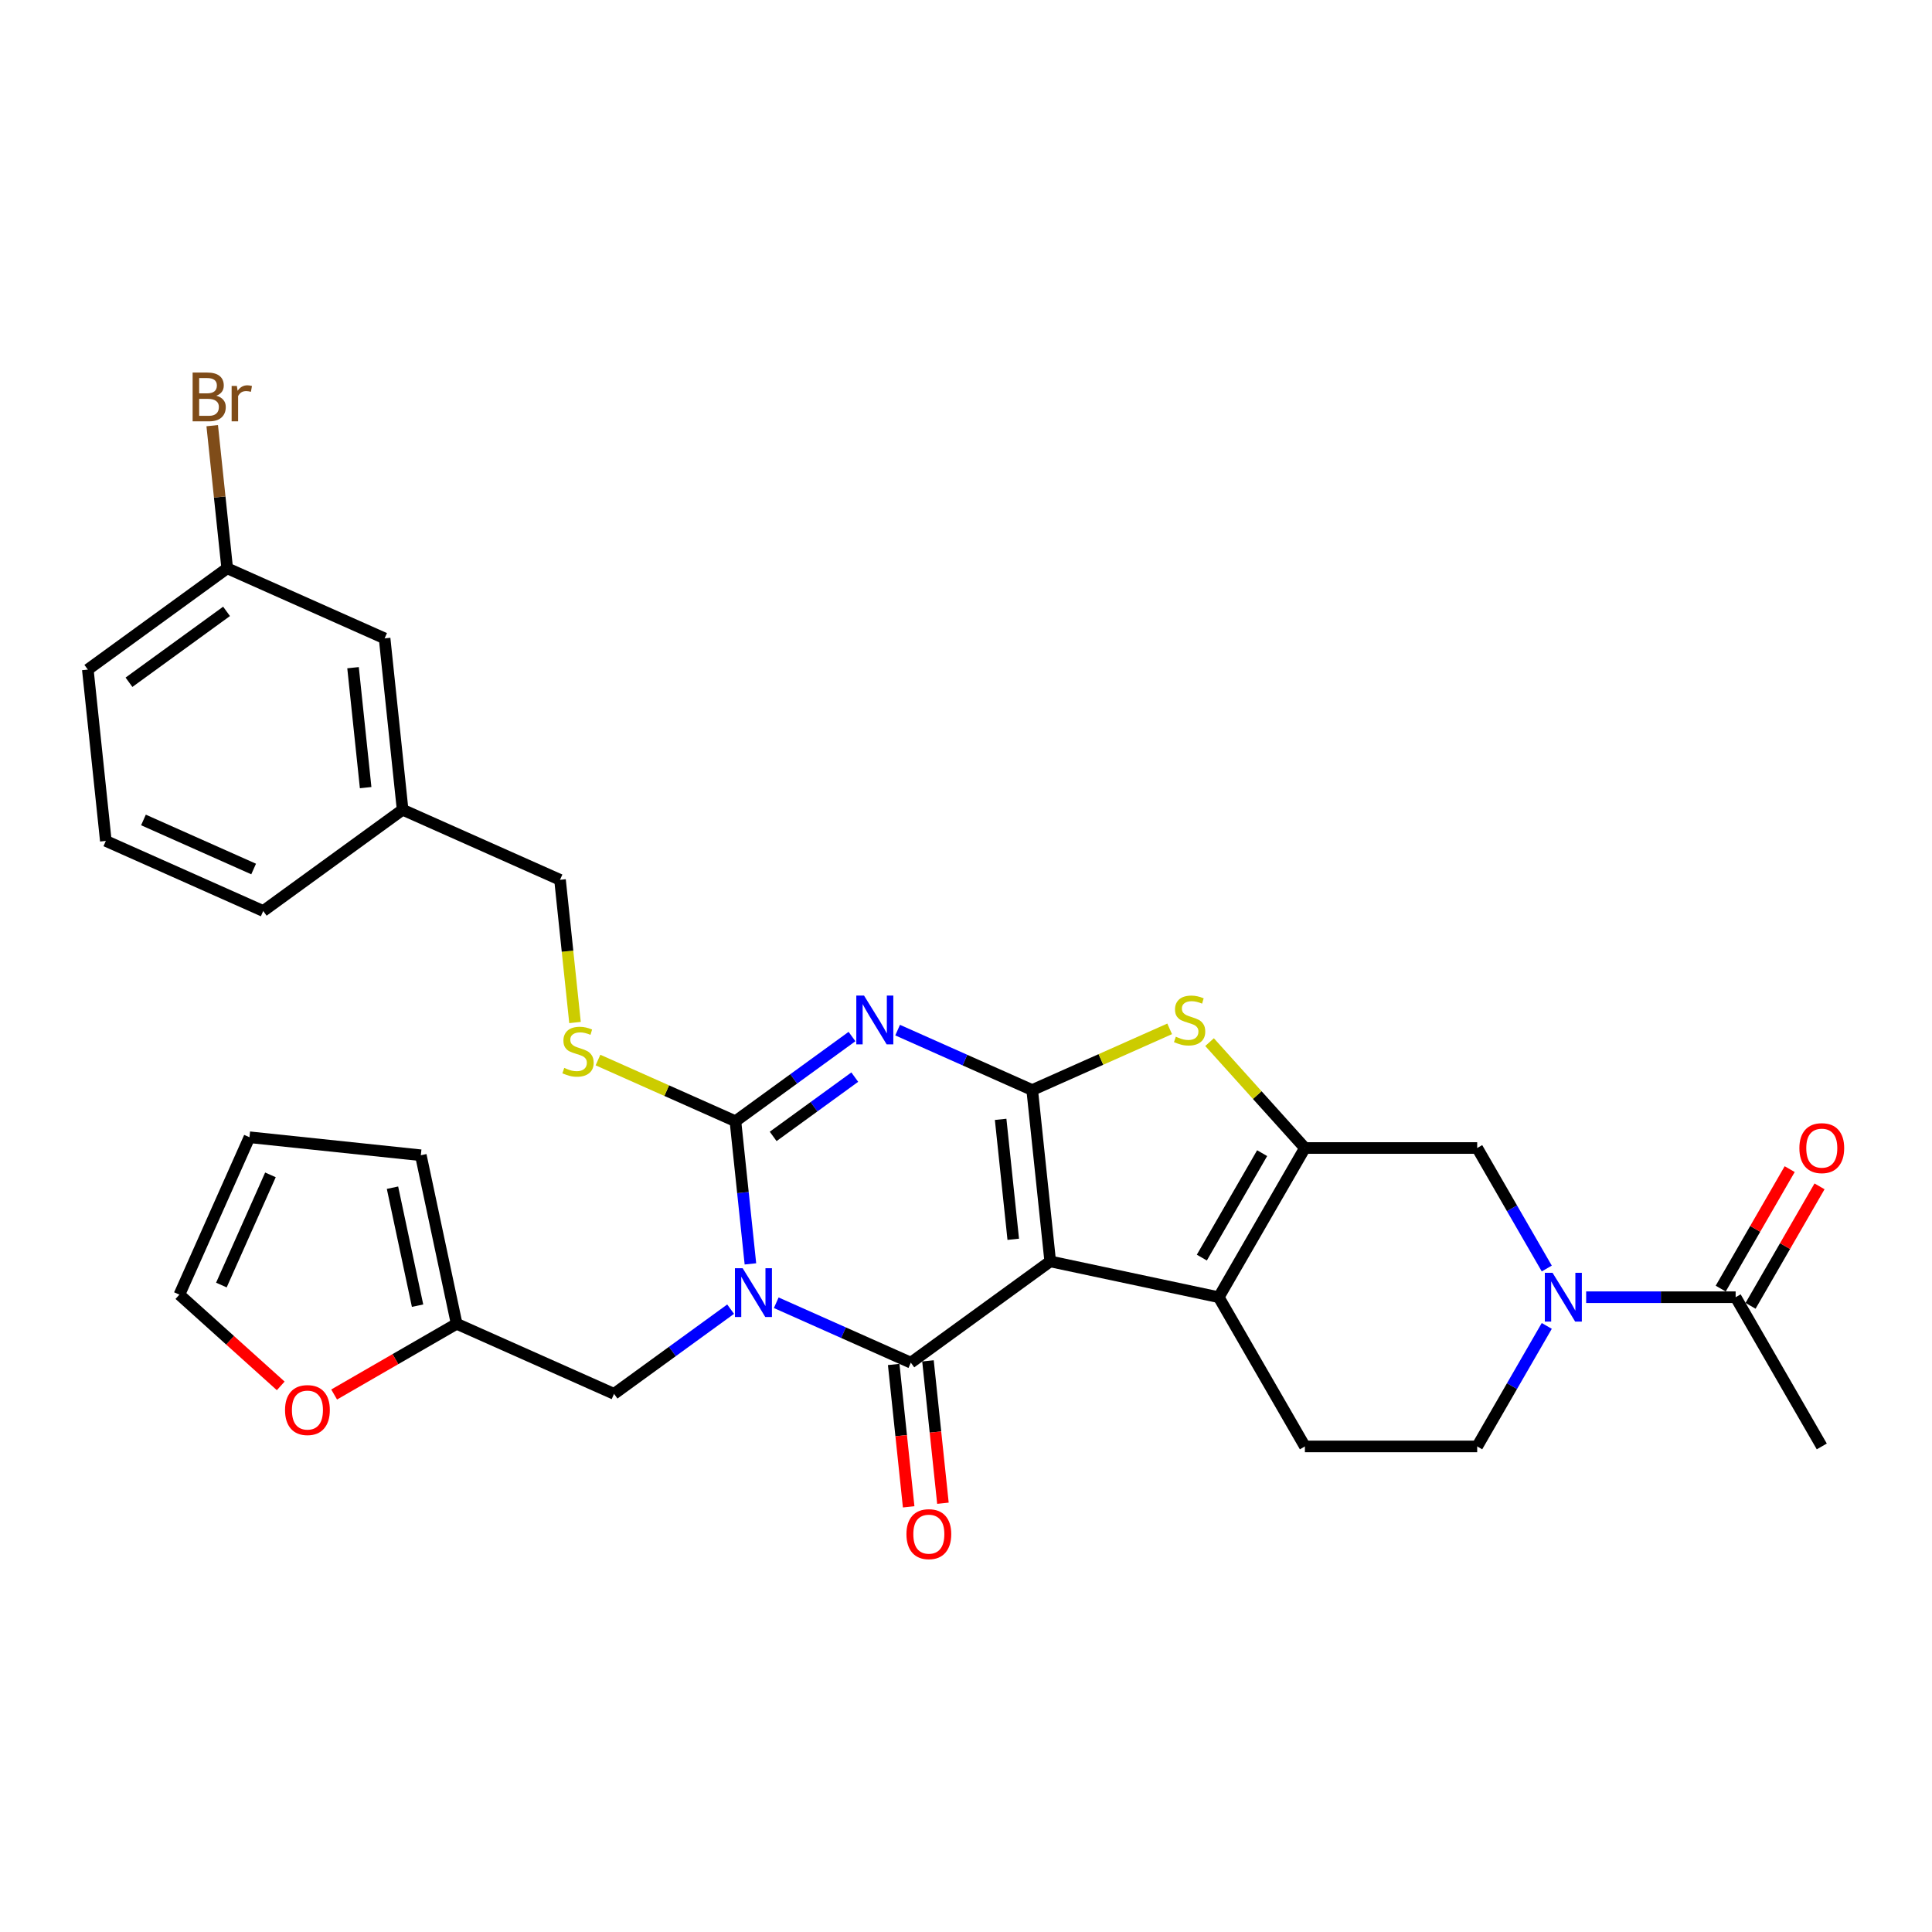 <?xml version='1.0' encoding='iso-8859-1'?>
<svg version='1.1' baseProfile='full'
              xmlns='http://www.w3.org/2000/svg'
                      xmlns:rdkit='http://www.rdkit.org/xml'
                      xmlns:xlink='http://www.w3.org/1999/xlink'
                  xml:space='preserve'
width='1000px' height='1000px' viewBox='0 0 1000 1000'>
<!-- END OF HEADER -->
<rect style='opacity:1.0;fill:#FFFFFF;stroke:none' width='1000' height='1000' x='0' y='0'> </rect>
<path class='bond-1' d='M 543.593,652.896 L 534.272,564.205' style='fill:none;fill-rule:evenodd;stroke:#000000;stroke-width:6px;stroke-linecap:butt;stroke-linejoin:miter;stroke-opacity:1' />
<path class='bond-1' d='M 524.457,641.456 L 517.932,579.373' style='fill:none;fill-rule:evenodd;stroke:#000000;stroke-width:6px;stroke-linecap:butt;stroke-linejoin:miter;stroke-opacity:1' />
<path class='bond-2' d='M 543.593,652.896 L 471.446,705.314' style='fill:none;fill-rule:evenodd;stroke:#000000;stroke-width:6px;stroke-linecap:butt;stroke-linejoin:miter;stroke-opacity:1' />
<path class='bond-5' d='M 543.593,652.896 L 630.824,671.437' style='fill:none;fill-rule:evenodd;stroke:#000000;stroke-width:6px;stroke-linecap:butt;stroke-linejoin:miter;stroke-opacity:1' />
<path class='bond-0' d='M 401.783,674.298 L 436.615,689.806' style='fill:none;fill-rule:evenodd;stroke:#0000FF;stroke-width:6px;stroke-linecap:butt;stroke-linejoin:miter;stroke-opacity:1' />
<path class='bond-0' d='M 436.615,689.806 L 471.446,705.314' style='fill:none;fill-rule:evenodd;stroke:#000000;stroke-width:6px;stroke-linecap:butt;stroke-linejoin:miter;stroke-opacity:1' />
<path class='bond-4' d='M 388.415,654.184 L 384.534,617.267' style='fill:none;fill-rule:evenodd;stroke:#0000FF;stroke-width:6px;stroke-linecap:butt;stroke-linejoin:miter;stroke-opacity:1' />
<path class='bond-4' d='M 384.534,617.267 L 380.654,580.35' style='fill:none;fill-rule:evenodd;stroke:#000000;stroke-width:6px;stroke-linecap:butt;stroke-linejoin:miter;stroke-opacity:1' />
<path class='bond-11' d='M 378.169,677.62 L 347.999,699.54' style='fill:none;fill-rule:evenodd;stroke:#0000FF;stroke-width:6px;stroke-linecap:butt;stroke-linejoin:miter;stroke-opacity:1' />
<path class='bond-11' d='M 347.999,699.54 L 317.828,721.46' style='fill:none;fill-rule:evenodd;stroke:#000000;stroke-width:6px;stroke-linecap:butt;stroke-linejoin:miter;stroke-opacity:1' />
<path class='bond-3' d='M 534.272,564.205 L 499.44,548.697' style='fill:none;fill-rule:evenodd;stroke:#000000;stroke-width:6px;stroke-linecap:butt;stroke-linejoin:miter;stroke-opacity:1' />
<path class='bond-3' d='M 499.44,548.697 L 464.609,533.189' style='fill:none;fill-rule:evenodd;stroke:#0000FF;stroke-width:6px;stroke-linecap:butt;stroke-linejoin:miter;stroke-opacity:1' />
<path class='bond-7' d='M 534.272,564.205 L 569.843,548.367' style='fill:none;fill-rule:evenodd;stroke:#000000;stroke-width:6px;stroke-linecap:butt;stroke-linejoin:miter;stroke-opacity:1' />
<path class='bond-7' d='M 569.843,548.367 L 605.414,532.53' style='fill:none;fill-rule:evenodd;stroke:#CCCC00;stroke-width:6px;stroke-linecap:butt;stroke-linejoin:miter;stroke-opacity:1' />
<path class='bond-15' d='M 462.577,706.246 L 466.449,743.092' style='fill:none;fill-rule:evenodd;stroke:#000000;stroke-width:6px;stroke-linecap:butt;stroke-linejoin:miter;stroke-opacity:1' />
<path class='bond-15' d='M 466.449,743.092 L 470.322,779.937' style='fill:none;fill-rule:evenodd;stroke:#FF0000;stroke-width:6px;stroke-linecap:butt;stroke-linejoin:miter;stroke-opacity:1' />
<path class='bond-15' d='M 480.315,704.382 L 484.187,741.227' style='fill:none;fill-rule:evenodd;stroke:#000000;stroke-width:6px;stroke-linecap:butt;stroke-linejoin:miter;stroke-opacity:1' />
<path class='bond-15' d='M 484.187,741.227 L 488.06,778.073' style='fill:none;fill-rule:evenodd;stroke:#FF0000;stroke-width:6px;stroke-linecap:butt;stroke-linejoin:miter;stroke-opacity:1' />
<path class='bond-33' d='M 440.995,536.511 L 410.824,558.431' style='fill:none;fill-rule:evenodd;stroke:#0000FF;stroke-width:6px;stroke-linecap:butt;stroke-linejoin:miter;stroke-opacity:1' />
<path class='bond-33' d='M 410.824,558.431 L 380.654,580.35' style='fill:none;fill-rule:evenodd;stroke:#000000;stroke-width:6px;stroke-linecap:butt;stroke-linejoin:miter;stroke-opacity:1' />
<path class='bond-33' d='M 442.427,557.516 L 421.308,572.86' style='fill:none;fill-rule:evenodd;stroke:#0000FF;stroke-width:6px;stroke-linecap:butt;stroke-linejoin:miter;stroke-opacity:1' />
<path class='bond-33' d='M 421.308,572.86 L 400.189,588.204' style='fill:none;fill-rule:evenodd;stroke:#000000;stroke-width:6px;stroke-linecap:butt;stroke-linejoin:miter;stroke-opacity:1' />
<path class='bond-12' d='M 380.654,580.35 L 345.083,564.513' style='fill:none;fill-rule:evenodd;stroke:#000000;stroke-width:6px;stroke-linecap:butt;stroke-linejoin:miter;stroke-opacity:1' />
<path class='bond-12' d='M 345.083,564.513 L 309.512,548.676' style='fill:none;fill-rule:evenodd;stroke:#CCCC00;stroke-width:6px;stroke-linecap:butt;stroke-linejoin:miter;stroke-opacity:1' />
<path class='bond-6' d='M 630.824,671.437 L 675.414,594.205' style='fill:none;fill-rule:evenodd;stroke:#000000;stroke-width:6px;stroke-linecap:butt;stroke-linejoin:miter;stroke-opacity:1' />
<path class='bond-6' d='M 622.066,650.934 L 653.279,596.872' style='fill:none;fill-rule:evenodd;stroke:#000000;stroke-width:6px;stroke-linecap:butt;stroke-linejoin:miter;stroke-opacity:1' />
<path class='bond-13' d='M 630.824,671.437 L 675.414,748.669' style='fill:none;fill-rule:evenodd;stroke:#000000;stroke-width:6px;stroke-linecap:butt;stroke-linejoin:miter;stroke-opacity:1' />
<path class='bond-9' d='M 675.414,594.205 L 764.593,594.205' style='fill:none;fill-rule:evenodd;stroke:#000000;stroke-width:6px;stroke-linecap:butt;stroke-linejoin:miter;stroke-opacity:1' />
<path class='bond-31' d='M 675.414,594.205 L 650.741,566.803' style='fill:none;fill-rule:evenodd;stroke:#000000;stroke-width:6px;stroke-linecap:butt;stroke-linejoin:miter;stroke-opacity:1' />
<path class='bond-31' d='M 650.741,566.803 L 626.068,539.401' style='fill:none;fill-rule:evenodd;stroke:#CCCC00;stroke-width:6px;stroke-linecap:butt;stroke-linejoin:miter;stroke-opacity:1' />
<path class='bond-8' d='M 800.605,686.294 L 782.599,717.482' style='fill:none;fill-rule:evenodd;stroke:#0000FF;stroke-width:6px;stroke-linecap:butt;stroke-linejoin:miter;stroke-opacity:1' />
<path class='bond-8' d='M 782.599,717.482 L 764.593,748.669' style='fill:none;fill-rule:evenodd;stroke:#000000;stroke-width:6px;stroke-linecap:butt;stroke-linejoin:miter;stroke-opacity:1' />
<path class='bond-10' d='M 820.99,671.437 L 859.676,671.437' style='fill:none;fill-rule:evenodd;stroke:#0000FF;stroke-width:6px;stroke-linecap:butt;stroke-linejoin:miter;stroke-opacity:1' />
<path class='bond-10' d='M 859.676,671.437 L 898.362,671.437' style='fill:none;fill-rule:evenodd;stroke:#000000;stroke-width:6px;stroke-linecap:butt;stroke-linejoin:miter;stroke-opacity:1' />
<path class='bond-32' d='M 800.605,656.58 L 782.599,625.393' style='fill:none;fill-rule:evenodd;stroke:#0000FF;stroke-width:6px;stroke-linecap:butt;stroke-linejoin:miter;stroke-opacity:1' />
<path class='bond-32' d='M 782.599,625.393 L 764.593,594.205' style='fill:none;fill-rule:evenodd;stroke:#000000;stroke-width:6px;stroke-linecap:butt;stroke-linejoin:miter;stroke-opacity:1' />
<path class='bond-18' d='M 906.086,675.896 L 923.937,644.976' style='fill:none;fill-rule:evenodd;stroke:#000000;stroke-width:6px;stroke-linecap:butt;stroke-linejoin:miter;stroke-opacity:1' />
<path class='bond-18' d='M 923.937,644.976 L 941.788,614.057' style='fill:none;fill-rule:evenodd;stroke:#FF0000;stroke-width:6px;stroke-linecap:butt;stroke-linejoin:miter;stroke-opacity:1' />
<path class='bond-18' d='M 890.639,666.978 L 908.491,636.058' style='fill:none;fill-rule:evenodd;stroke:#000000;stroke-width:6px;stroke-linecap:butt;stroke-linejoin:miter;stroke-opacity:1' />
<path class='bond-18' d='M 908.491,636.058 L 926.342,605.139' style='fill:none;fill-rule:evenodd;stroke:#FF0000;stroke-width:6px;stroke-linecap:butt;stroke-linejoin:miter;stroke-opacity:1' />
<path class='bond-27' d='M 898.362,671.437 L 942.952,748.669' style='fill:none;fill-rule:evenodd;stroke:#000000;stroke-width:6px;stroke-linecap:butt;stroke-linejoin:miter;stroke-opacity:1' />
<path class='bond-14' d='M 317.828,721.46 L 236.359,685.187' style='fill:none;fill-rule:evenodd;stroke:#000000;stroke-width:6px;stroke-linecap:butt;stroke-linejoin:miter;stroke-opacity:1' />
<path class='bond-22' d='M 297.627,529.256 L 293.745,492.322' style='fill:none;fill-rule:evenodd;stroke:#CCCC00;stroke-width:6px;stroke-linecap:butt;stroke-linejoin:miter;stroke-opacity:1' />
<path class='bond-22' d='M 293.745,492.322 L 289.863,455.387' style='fill:none;fill-rule:evenodd;stroke:#000000;stroke-width:6px;stroke-linecap:butt;stroke-linejoin:miter;stroke-opacity:1' />
<path class='bond-16' d='M 675.414,748.669 L 764.593,748.669' style='fill:none;fill-rule:evenodd;stroke:#000000;stroke-width:6px;stroke-linecap:butt;stroke-linejoin:miter;stroke-opacity:1' />
<path class='bond-17' d='M 236.359,685.187 L 204.654,703.492' style='fill:none;fill-rule:evenodd;stroke:#000000;stroke-width:6px;stroke-linecap:butt;stroke-linejoin:miter;stroke-opacity:1' />
<path class='bond-17' d='M 204.654,703.492 L 172.95,721.796' style='fill:none;fill-rule:evenodd;stroke:#FF0000;stroke-width:6px;stroke-linecap:butt;stroke-linejoin:miter;stroke-opacity:1' />
<path class='bond-19' d='M 236.359,685.187 L 217.817,597.957' style='fill:none;fill-rule:evenodd;stroke:#000000;stroke-width:6px;stroke-linecap:butt;stroke-linejoin:miter;stroke-opacity:1' />
<path class='bond-19' d='M 216.132,675.811 L 203.153,614.749' style='fill:none;fill-rule:evenodd;stroke:#000000;stroke-width:6px;stroke-linecap:butt;stroke-linejoin:miter;stroke-opacity:1' />
<path class='bond-20' d='M 145.304,717.331 L 119.079,693.718' style='fill:none;fill-rule:evenodd;stroke:#FF0000;stroke-width:6px;stroke-linecap:butt;stroke-linejoin:miter;stroke-opacity:1' />
<path class='bond-20' d='M 119.079,693.718 L 92.854,670.104' style='fill:none;fill-rule:evenodd;stroke:#000000;stroke-width:6px;stroke-linecap:butt;stroke-linejoin:miter;stroke-opacity:1' />
<path class='bond-21' d='M 217.817,597.957 L 129.127,588.635' style='fill:none;fill-rule:evenodd;stroke:#000000;stroke-width:6px;stroke-linecap:butt;stroke-linejoin:miter;stroke-opacity:1' />
<path class='bond-34' d='M 92.854,670.104 L 129.127,588.635' style='fill:none;fill-rule:evenodd;stroke:#000000;stroke-width:6px;stroke-linecap:butt;stroke-linejoin:miter;stroke-opacity:1' />
<path class='bond-34' d='M 114.589,665.138 L 139.98,608.11' style='fill:none;fill-rule:evenodd;stroke:#000000;stroke-width:6px;stroke-linecap:butt;stroke-linejoin:miter;stroke-opacity:1' />
<path class='bond-25' d='M 289.863,455.387 L 208.394,419.114' style='fill:none;fill-rule:evenodd;stroke:#000000;stroke-width:6px;stroke-linecap:butt;stroke-linejoin:miter;stroke-opacity:1' />
<path class='bond-23' d='M 199.072,330.424 L 208.394,419.114' style='fill:none;fill-rule:evenodd;stroke:#000000;stroke-width:6px;stroke-linecap:butt;stroke-linejoin:miter;stroke-opacity:1' />
<path class='bond-23' d='M 182.732,345.592 L 189.257,407.675' style='fill:none;fill-rule:evenodd;stroke:#000000;stroke-width:6px;stroke-linecap:butt;stroke-linejoin:miter;stroke-opacity:1' />
<path class='bond-24' d='M 199.072,330.424 L 117.602,294.151' style='fill:none;fill-rule:evenodd;stroke:#000000;stroke-width:6px;stroke-linecap:butt;stroke-linejoin:miter;stroke-opacity:1' />
<path class='bond-26' d='M 117.602,294.151 L 113.722,257.234' style='fill:none;fill-rule:evenodd;stroke:#000000;stroke-width:6px;stroke-linecap:butt;stroke-linejoin:miter;stroke-opacity:1' />
<path class='bond-26' d='M 113.722,257.234 L 109.842,220.317' style='fill:none;fill-rule:evenodd;stroke:#7F4C19;stroke-width:6px;stroke-linecap:butt;stroke-linejoin:miter;stroke-opacity:1' />
<path class='bond-35' d='M 117.602,294.151 L 45.455,346.569' style='fill:none;fill-rule:evenodd;stroke:#000000;stroke-width:6px;stroke-linecap:butt;stroke-linejoin:miter;stroke-opacity:1' />
<path class='bond-35' d='M 117.264,316.443 L 66.76,353.136' style='fill:none;fill-rule:evenodd;stroke:#000000;stroke-width:6px;stroke-linecap:butt;stroke-linejoin:miter;stroke-opacity:1' />
<path class='bond-30' d='M 208.394,419.114 L 136.246,471.533' style='fill:none;fill-rule:evenodd;stroke:#000000;stroke-width:6px;stroke-linecap:butt;stroke-linejoin:miter;stroke-opacity:1' />
<path class='bond-28' d='M 54.776,435.26 L 136.246,471.533' style='fill:none;fill-rule:evenodd;stroke:#000000;stroke-width:6px;stroke-linecap:butt;stroke-linejoin:miter;stroke-opacity:1' />
<path class='bond-28' d='M 74.251,424.407 L 131.28,449.798' style='fill:none;fill-rule:evenodd;stroke:#000000;stroke-width:6px;stroke-linecap:butt;stroke-linejoin:miter;stroke-opacity:1' />
<path class='bond-29' d='M 54.776,435.26 L 45.455,346.569' style='fill:none;fill-rule:evenodd;stroke:#000000;stroke-width:6px;stroke-linecap:butt;stroke-linejoin:miter;stroke-opacity:1' />
<path  class='atom-1' d='M 384.393 656.414
L 392.669 669.791
Q 393.49 671.11, 394.81 673.5
Q 396.129 675.89, 396.201 676.033
L 396.201 656.414
L 399.554 656.414
L 399.554 681.669
L 396.094 681.669
L 387.212 667.044
Q 386.177 665.332, 385.071 663.37
Q 384.001 661.408, 383.68 660.801
L 383.68 681.669
L 380.398 681.669
L 380.398 656.414
L 384.393 656.414
' fill='#0000FF'/>
<path  class='atom-4' d='M 447.219 515.304
L 455.495 528.681
Q 456.316 530.001, 457.636 532.391
Q 458.955 534.781, 459.027 534.924
L 459.027 515.304
L 462.38 515.304
L 462.38 540.56
L 458.92 540.56
L 450.037 525.934
Q 449.003 524.222, 447.897 522.26
Q 446.827 520.298, 446.506 519.692
L 446.506 540.56
L 443.224 540.56
L 443.224 515.304
L 447.219 515.304
' fill='#0000FF'/>
<path  class='atom-8' d='M 608.607 536.6
Q 608.892 536.707, 610.069 537.207
Q 611.246 537.706, 612.531 538.027
Q 613.85 538.313, 615.135 538.313
Q 617.525 538.313, 618.916 537.171
Q 620.307 535.994, 620.307 533.961
Q 620.307 532.569, 619.594 531.713
Q 618.916 530.857, 617.846 530.393
Q 616.775 529.93, 614.992 529.395
Q 612.745 528.717, 611.389 528.075
Q 610.069 527.433, 609.106 526.077
Q 608.179 524.722, 608.179 522.439
Q 608.179 519.264, 610.319 517.302
Q 612.495 515.34, 616.775 515.34
Q 619.701 515.34, 623.018 516.731
L 622.198 519.478
Q 619.166 518.229, 616.883 518.229
Q 614.421 518.229, 613.066 519.264
Q 611.71 520.263, 611.746 522.011
Q 611.746 523.366, 612.424 524.187
Q 613.137 525.007, 614.136 525.471
Q 615.17 525.934, 616.883 526.47
Q 619.166 527.183, 620.521 527.896
Q 621.877 528.61, 622.84 530.072
Q 623.839 531.499, 623.839 533.961
Q 623.839 537.456, 621.484 539.347
Q 619.166 541.202, 615.277 541.202
Q 613.03 541.202, 611.318 540.703
Q 609.641 540.239, 607.644 539.418
L 608.607 536.6
' fill='#CCCC00'/>
<path  class='atom-9' d='M 803.6 658.809
L 811.876 672.186
Q 812.697 673.506, 814.016 675.896
Q 815.336 678.286, 815.408 678.429
L 815.408 658.809
L 818.761 658.809
L 818.761 684.065
L 815.301 684.065
L 806.418 669.439
Q 805.384 667.727, 804.278 665.765
Q 803.208 663.803, 802.887 663.197
L 802.887 684.065
L 799.605 684.065
L 799.605 658.809
L 803.6 658.809
' fill='#0000FF'/>
<path  class='atom-13' d='M 292.05 552.746
Q 292.336 552.853, 293.513 553.353
Q 294.69 553.852, 295.974 554.173
Q 297.294 554.458, 298.578 554.458
Q 300.968 554.458, 302.36 553.317
Q 303.751 552.14, 303.751 550.106
Q 303.751 548.715, 303.037 547.859
Q 302.36 547.003, 301.289 546.539
Q 300.219 546.076, 298.436 545.54
Q 296.188 544.863, 294.833 544.221
Q 293.513 543.579, 292.55 542.223
Q 291.622 540.867, 291.622 538.584
Q 291.622 535.41, 293.763 533.448
Q 295.939 531.486, 300.219 531.486
Q 303.144 531.486, 306.462 532.877
L 305.641 535.624
Q 302.609 534.375, 300.326 534.375
Q 297.865 534.375, 296.509 535.41
Q 295.154 536.408, 295.19 538.156
Q 295.19 539.512, 295.867 540.332
Q 296.581 541.153, 297.58 541.617
Q 298.614 542.08, 300.326 542.615
Q 302.609 543.329, 303.965 544.042
Q 305.32 544.756, 306.284 546.218
Q 307.282 547.645, 307.282 550.106
Q 307.282 553.602, 304.928 555.493
Q 302.609 557.348, 298.721 557.348
Q 296.474 557.348, 294.762 556.848
Q 293.085 556.385, 291.087 555.564
L 292.05 552.746
' fill='#CCCC00'/>
<path  class='atom-16' d='M 469.174 794.076
Q 469.174 788.012, 472.171 784.623
Q 475.167 781.234, 480.767 781.234
Q 486.368 781.234, 489.364 784.623
Q 492.361 788.012, 492.361 794.076
Q 492.361 800.212, 489.329 803.708
Q 486.297 807.168, 480.767 807.168
Q 475.203 807.168, 472.171 803.708
Q 469.174 800.247, 469.174 794.076
M 480.767 804.314
Q 484.62 804.314, 486.689 801.746
Q 488.794 799.142, 488.794 794.076
Q 488.794 789.118, 486.689 786.621
Q 484.62 784.088, 480.767 784.088
Q 476.915 784.088, 474.81 786.585
Q 472.741 789.082, 472.741 794.076
Q 472.741 799.177, 474.81 801.746
Q 476.915 804.314, 480.767 804.314
' fill='#FF0000'/>
<path  class='atom-18' d='M 147.534 729.848
Q 147.534 723.784, 150.53 720.395
Q 153.527 717.006, 159.127 717.006
Q 164.728 717.006, 167.724 720.395
Q 170.721 723.784, 170.721 729.848
Q 170.721 735.984, 167.688 739.48
Q 164.656 742.94, 159.127 742.94
Q 153.562 742.94, 150.53 739.48
Q 147.534 736.02, 147.534 729.848
M 159.127 740.086
Q 162.98 740.086, 165.049 737.518
Q 167.153 734.914, 167.153 729.848
Q 167.153 724.89, 165.049 722.393
Q 162.98 719.86, 159.127 719.86
Q 155.275 719.86, 153.17 722.357
Q 151.101 724.854, 151.101 729.848
Q 151.101 734.949, 153.17 737.518
Q 155.275 740.086, 159.127 740.086
' fill='#FF0000'/>
<path  class='atom-19' d='M 931.359 594.277
Q 931.359 588.213, 934.355 584.824
Q 937.352 581.435, 942.952 581.435
Q 948.553 581.435, 951.549 584.824
Q 954.545 588.213, 954.545 594.277
Q 954.545 600.412, 951.513 603.908
Q 948.481 607.368, 942.952 607.368
Q 937.387 607.368, 934.355 603.908
Q 931.359 600.448, 931.359 594.277
M 942.952 604.515
Q 946.805 604.515, 948.874 601.946
Q 950.978 599.342, 950.978 594.277
Q 950.978 589.318, 948.874 586.821
Q 946.805 584.289, 942.952 584.289
Q 939.1 584.289, 936.995 586.786
Q 934.926 589.283, 934.926 594.277
Q 934.926 599.378, 936.995 601.946
Q 939.1 604.515, 942.952 604.515
' fill='#FF0000'/>
<path  class='atom-27' d='M 111.972 204.818
Q 114.398 205.496, 115.611 206.994
Q 116.86 208.456, 116.86 210.632
Q 116.86 214.128, 114.612 216.126
Q 112.401 218.088, 108.191 218.088
L 99.701 218.088
L 99.701 192.832
L 107.157 192.832
Q 111.473 192.832, 113.649 194.58
Q 115.825 196.328, 115.825 199.539
Q 115.825 203.355, 111.972 204.818
M 103.09 195.686
L 103.09 203.605
L 107.157 203.605
Q 109.654 203.605, 110.938 202.606
Q 112.258 201.572, 112.258 199.539
Q 112.258 195.686, 107.157 195.686
L 103.09 195.686
M 108.191 215.234
Q 110.653 215.234, 111.972 214.057
Q 113.292 212.88, 113.292 210.632
Q 113.292 208.563, 111.83 207.529
Q 110.403 206.459, 107.656 206.459
L 103.09 206.459
L 103.09 215.234
L 108.191 215.234
' fill='#7F4C19'/>
<path  class='atom-27' d='M 122.603 199.753
L 122.995 202.285
Q 124.921 199.431, 128.06 199.431
Q 129.059 199.431, 130.415 199.788
L 129.88 202.785
Q 128.346 202.428, 127.49 202.428
Q 125.991 202.428, 124.993 203.034
Q 124.03 203.605, 123.245 204.996
L 123.245 218.088
L 119.892 218.088
L 119.892 199.753
L 122.603 199.753
' fill='#7F4C19'/>
</svg>
